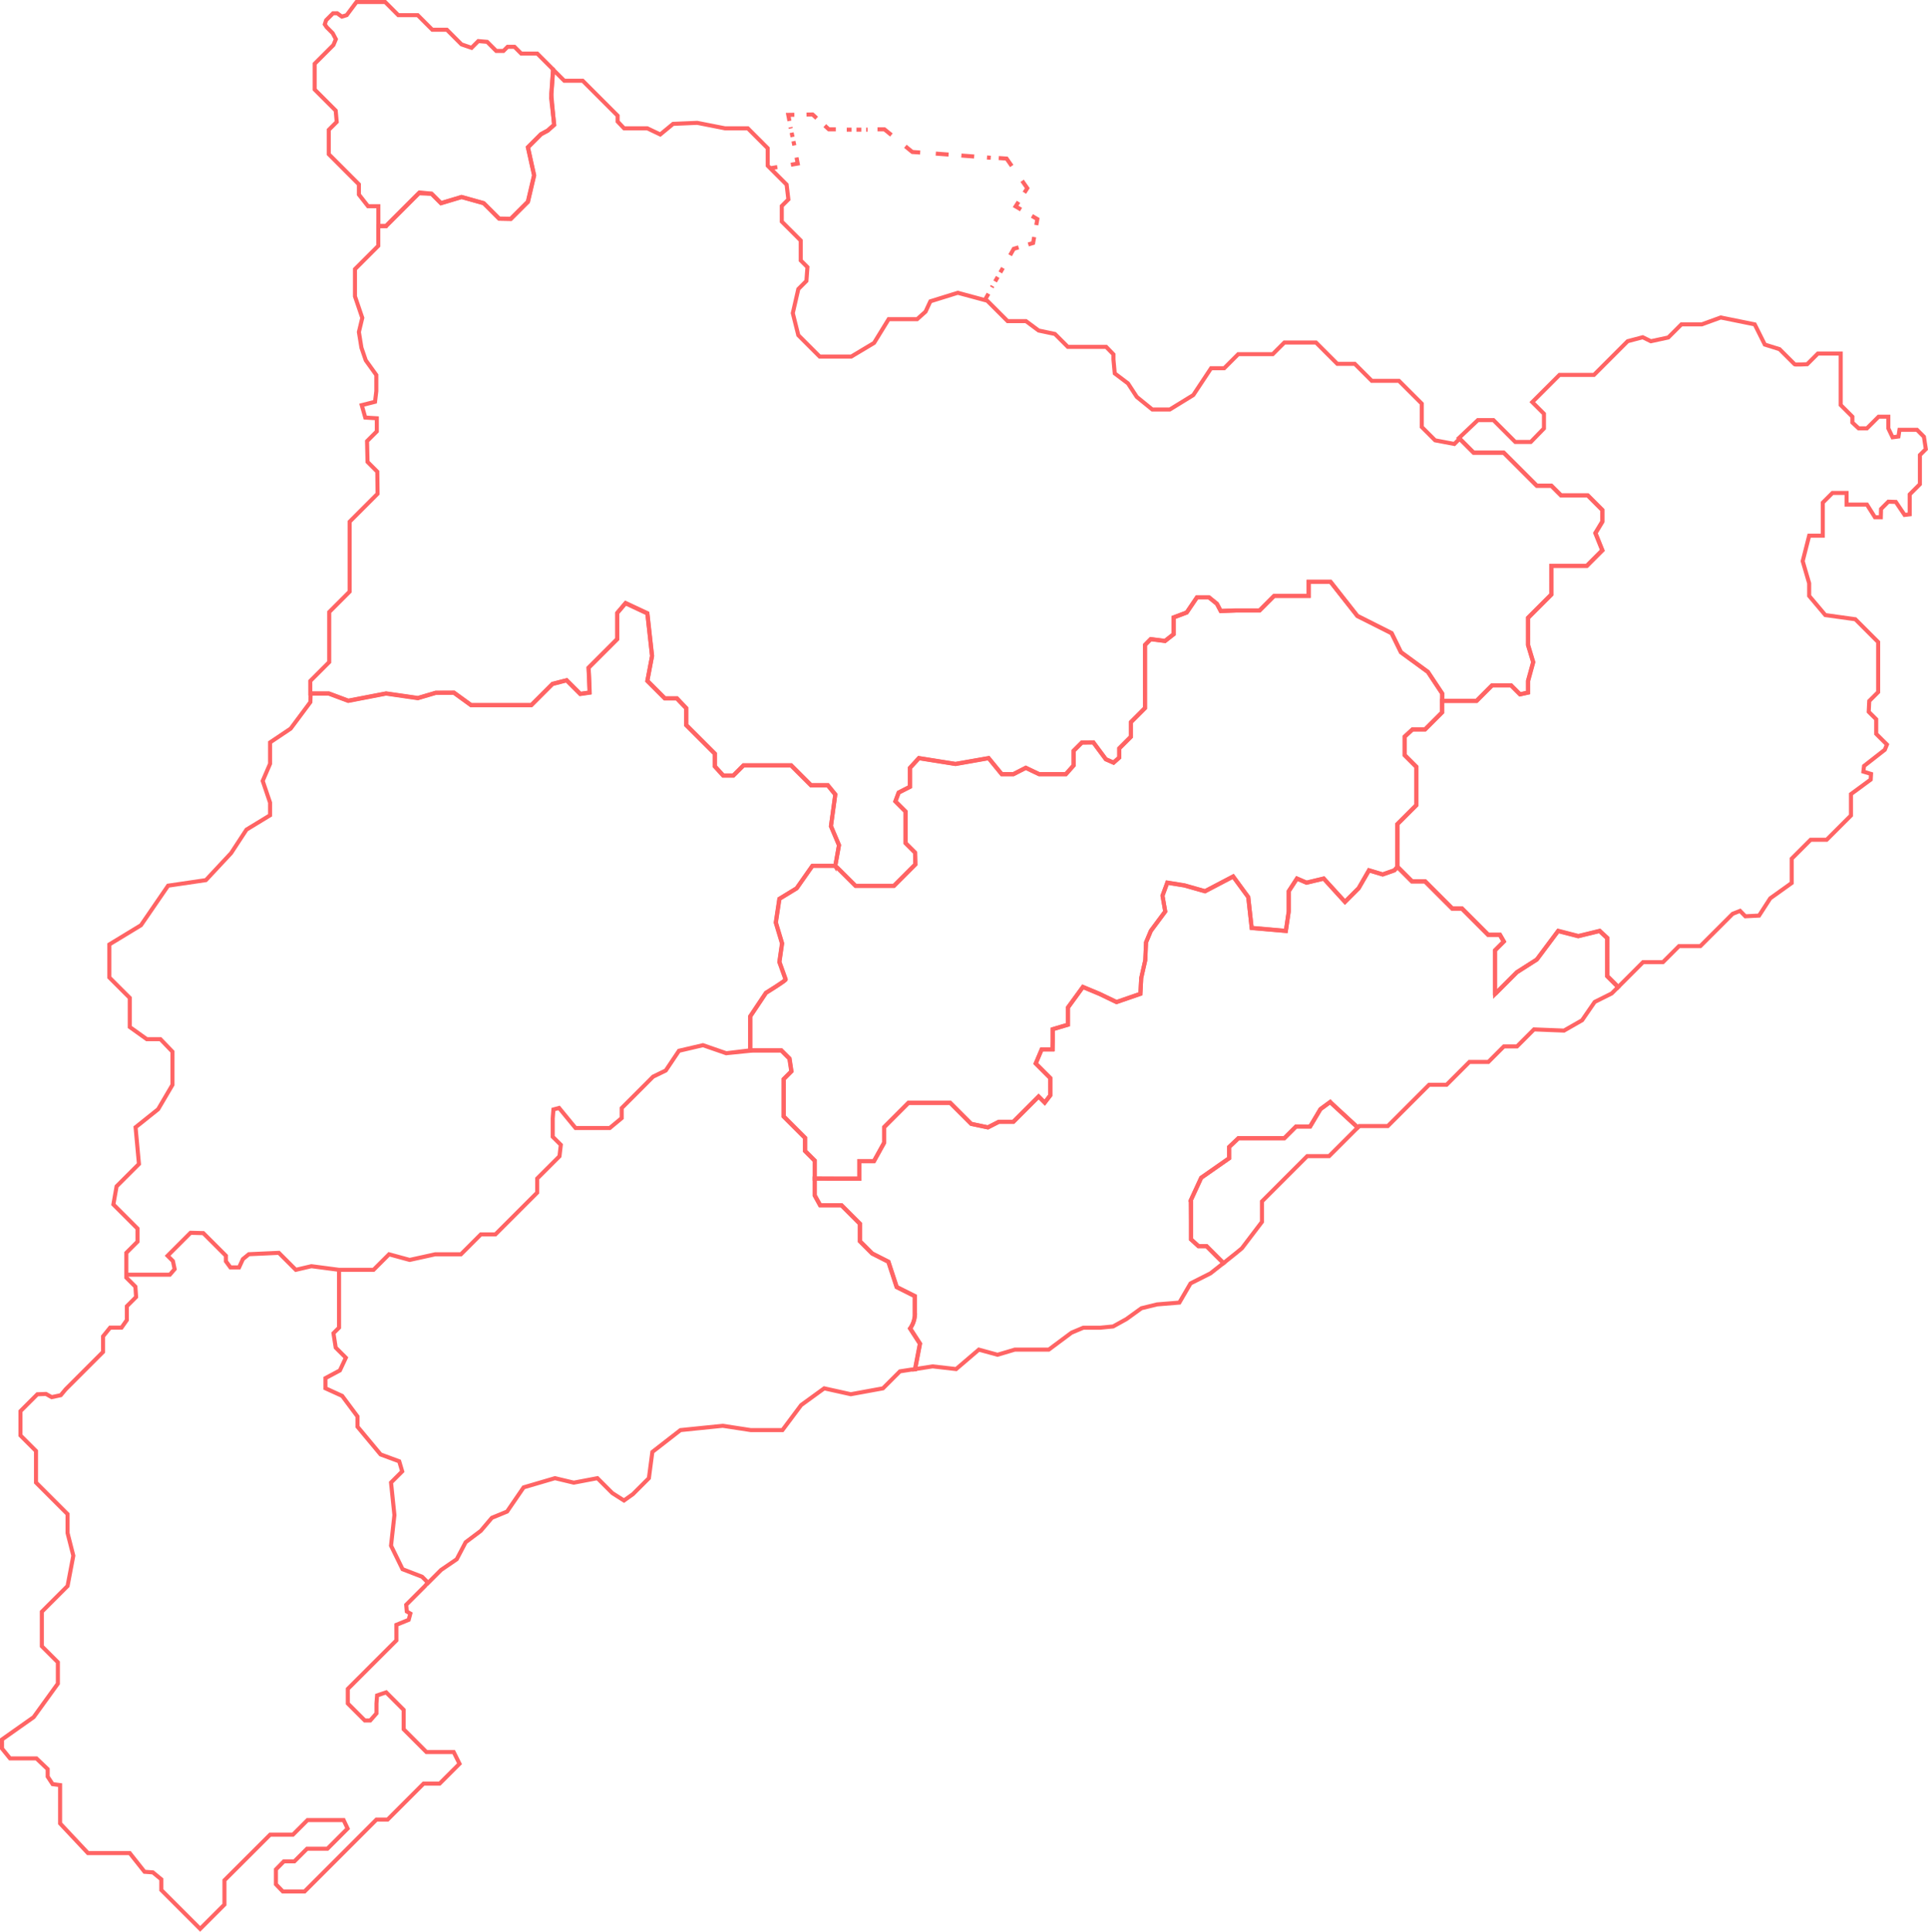 <svg xmlns="http://www.w3.org/2000/svg" width="714.099" height="715.424" viewBox="0 0 714.099 715.424">
  <g id="Grupo_1078" data-name="Grupo 1078" transform="translate(0.75 0.75)">
    <path id="Trazado_2049" data-name="Trazado 2049" d="M1171.132,191l-1.339,2.373m12.5-19.534-1.794.538-1.34,2.375m8.909-6.739-.4,2.212-1.792.537m1.353-10.564,2.013,1.18-.392,2.213m-6.582-8.613-1.081,1.683,2.014,1.178m.4-10.652,1.915,2.74-1.082,1.682m-9.493-12.846,2.91.2,1.915,2.741m-39.41-7.288,2.582,2.1,2.91.2m-15.815-8.585h2.572l2.584,2.1m-24.677-3.473,1.507,1.377h2.572m-10.852-5.473,2.253-.036,1.506,1.377m-10.079,1.023-.437-2.256,2.252-.034m-1.267,18.506,2.517-.432-.437-2.255m-9.635,3.984,2.518-.434" transform="translate(-805.775 -82.977)" fill="none" stroke="#ff6464" stroke-width="1.5"/>
    <line id="Línea_50" data-name="Línea 50" x1="1.431" y1="6.755" transform="translate(292.027 46.361)" fill="none" stroke="#ff6464" stroke-width="1.5" stroke-dasharray="1.608 1.608"/>
    <line id="Línea_51" data-name="Línea 51" x2="7.716" transform="translate(312.875 47.27)" fill="none" stroke="#ff6464" stroke-width="1.5" stroke-dasharray="1.797 1.797"/>
    <line id="Línea_52" data-name="Línea 52" x2="20.35" y2="1.545" transform="translate(345.855 56.136)" fill="none" stroke="#ff6464" stroke-width="1.5" stroke-dasharray="4.752 4.752"/>
    <line id="Línea_53" data-name="Línea 53" x1="4.118" y2="7.162" transform="translate(366.589 98.491)" fill="none" stroke="#ff6464" stroke-width="1.5" stroke-dasharray="1.924 1.924"/>
    <path id="Trazado_2050" data-name="Trazado 2050" d="M937.613,491.683l4.134-4.134v-4.858l-6.834-6.832-2.1-2.1,1.191-6.7,8.284-8.282-1.254-13.593,8.356-6.678,5.315-9.05V417.2l-4.473-4.654h-5.057l-6.294-4.5V397.261L931.32,389.7v-12.23l11.715-7.116,10.046-14.65,14-2.057,9.353-10.02,5.683-8.682,8.736-5.321v-4.674l-2.728-8.049,2.728-6.341v-7.912l7.627-5.115,7.3-9.816.093-3.239h6.741l7.216,2.7,14.007-2.7,11.787,1.7,6.638-1.96,6.711-.029,6.344,4.6h22.305l7.854-7.856,5.24-1.351,5.055,5.056,3.464-.5c0-.913-.391-9.2-.391-9.2l10.61-10.613v-9.672l3.081-3.637,8.072,3.779,1.752,15.789-1.752,9.21,6.479,6.48h4.449l3.464,3.632v6.255l4.319,4.319,6.292,6.291v4.692l3.1,3.405h3.736l3.779-3.778h17.63l7.372,7.372h6.213l2.781,3.413-1.61,11.724,2.983,7.051-1.373,7.673h-8.453l-5.843,8.328-6.389,3.9-1.325,8.785,2.319,7.714-.994,6.883,2.319,6.463c.259.312-7.292,4.974-7.292,4.974l-5.823,8.708v12.77l-8.941.908-8.618-2.98-8.879,2.073-4.892,7.3-4.685,2.279L1129,430.175l-7.913,7.912v3.7l-4.423,3.675h-12.666l-6.1-7.435-2.093.571-.256,3.239V448.7l2.995,2.993-.5,4.228-8.252,8.248v5.213l-15.468,15.47h-5.4l-7.372,7.374h-9.534l-9.455,2.081-7.634-2.081-5.753,5.753H1016.4l-10.245-1.348-5.766,1.348-6.294-6.294-11.1.51-2.212,1.812-1.411,3.078h-3.212l-1.669-2.275v-2.044l-8.378-8.378-4.722-.117-8.494,8.5,1.965,1.965.638,2.992-1.773,2.06H937.613Zm78.787,6.54v21.16l-2.069,2.07.83,5.332,3.75,3.75-2.2,4.7-5.352,2.857v3.75l6.2,2.824,5.679,7.628v3.781l8.557,10.278,6.888,2.542,1.106,3.728-4.135,4.135,1.255,12.049-1.255,11.333,4.263,8.707,7.243,2.8,2.13,2.127-1.021,1.267-7,7,.216,2.465,1.325.774-.626,2.325-4.552,1.851.01,5.76-9.542,9.527-8.454,8.451v5.4l6.294,6.291h2.008l2.31-2.625V658.6l.233-3,3.361-1.131,6.478,6.477v7.187l4.32,4.317,4.131,4.135h10.086l2.149,4.317-7.375,7.373h-5.939l-4.857,4.858-8.453,8.453h-4.134l-9.177,9.176-10.611,10.611-6.834,6.834h-8.059l-2.552-2.655v-5.508l2.937-2.989h3.9l4.674-4.672h7.558l7.476-7.481-1.477-3.129h-13.373l-5.4,5.4h-8.451l-5.216,5.215L973.95,724.071v8.993l-8.991,8.99L954.7,731.8l-4.135-4.133v-3.952l-3.113-2.571-3.095-.232L938.877,714H923.406l-10.327-10.988v-14.2l-2.769-.349-1.834-2.8v-2.77l-4.157-3.962h-9.776l-2.975-3.658v-3.36l11.719-8.271,8.965-12.412v-7.913l-5.938-5.938V624.605l9.532-9.535,2.132-11.227-2.132-8.374v-7.017l-6.832-6.834-4.858-4.857V565.072l-5.754-5.756v-8.993l6.254-6.253,3.2-.122,2.1,1.182,3.371-.72,1.814-2.184,6.11-6.108,7.743-7.743v-5.762l2.617-3.231h4.224l1.967-2.806v-5.107l3.427-3.426-.263-3.836-3.348-3.347v-1.084l11.336,0h4.78l1.773-2.06-.638-2.992-1.965-1.965,8.494-8.5,4.722.117,8.378,8.378v2.044l1.669,2.275h3.212l1.411-3.078L983,492.193l11.1-.51,6.294,6.294,5.766-1.348,10.245,1.348Zm211.9,36.712-4.151.643-6.293,6.294-11.92,2.18-9.843-2.18-8.536,6.193-6.934,9.274h-11.692l-10.431-1.595-15.65,1.595-10.407,8.089-1.286,9.712-5.923,5.924-3.3,2.349-4.312-2.745-5.527-5.527-8.758,1.666-6.963-1.666-11.609,3.406-6.137,8.96-5.636,2.319-4.116,4.85-5.587,4.19-3.314,6.3-5.8,3.971-4.79,4.791-1.257-1.305-.972-.969-7.242-2.8-4.263-8.707,1.252-11.333-1.252-12.049,4.135-4.135-1.108-3.728-6.89-2.542-8.556-10.278V552.3l-5.676-7.628-6.2-2.824v-3.75l5.349-2.857,2.209-4.7-3.753-3.75-.832-5.332,2.07-2.07V497.978h12.771l5.753-5.753,7.633,2.081,9.455-2.081h9.534l7.372-7.374h5.4l15.47-15.47v-5.213l8.251-8.248.5-4.228-3-2.993v-6.864l.256-3.239,2.093-.571,6.105,7.435h12.664l4.425-3.675v-3.7l7.912-7.912,3.735-3.735,4.684-2.279,4.893-7.3,8.88-2.073,8.615,2.98,8.445-1.021.3-.062h11.692l3.035,3.036.721,4.714-2.86,2.862V441.15l7.911,7.915v4.857l3.594,3.594v12.9l2.011,3.646h7.892l6.831,6.831v6.477l4.549,4.549,6,3.046,3.075,9.37,6.711,3.363v7.246a9.546,9.546,0,0,1-1.739,4.73l3.646,5.634-1.553,8.075-.282,1.459Z" transform="translate(-891.57 -28.44)" fill="none" stroke="#ff6464" stroke-miterlimit="10" stroke-width="1.5"/>
    <path id="Trazado_2051" data-name="Trazado 2051" d="M1323.755,352.434l-4.32,1.523-5.082-1.523-3.809,6.606-5.084,5.083-7.876-8.64-6.351,1.525-3.557-1.525-3.048,4.7v7.5l-1.068,7.185-12.654-1.086-1.271-11.435-5.589-7.623-10.418,5.464-7.621-2.16-6.353-1.018-1.778,4.828,1.015,5.845-5.335,7.185-1.779,4.25-.281,6.606-1.5,6.608-.307,5.843-8.841,3.049-6.35-3.049-6.1-2.542-5.557,7.624v6.351l-5.625,1.669v4.174l-.113,3.305h-3.981l-2.208,5.216,5.4,5.4v6.386l-2.064,2.706L1192,436.2l-4.317,4.32-5.044,5.045h-5.4l-4.028,2.064-6.184-1.306-4.181-4.183-3.593-3.6H1143.78l-8.992,9V453.3l-3.778,6.834h-5.4v6.479h-9.532l-7.043-.02v-6.633l-3.6-3.6V451.5l-7.914-7.915V429.733l2.863-2.861-.72-4.715-3.038-3.036h-11.495v-12.6l5.823-8.71s7.552-4.662,7.295-4.973l-2.322-6.463,1-6.885-2.32-7.717,1.324-8.786,6.391-3.9,5.845-8.331h8.451l.807.648,6.749,6.725h14.209l6.294-6.294,1.632-1.63-.095-4.389L1142.7,342.3V330.608l-3.781-3.781,1.223-3.258,4.176-2.142v-6.99l3.315-3.623,13.557,2.159,12.268-2.159,4.861,5.939h4.316l4.592-2.352,4.94,2.352h9.909l2.867-3.231v-5.408l3.078-3.081,4.227-.044,4.642,6.253,2.846,1.24,2.113-1.882v-3.383l4.319-4.319v-5.4l5.213-5.219V268.9l2.119-2.152,5.3.67,3.189-2.5V258.7l4.844-1.822,3.795-5.614h4.445l2.94,2.378,1.424,2.69,5.584-.208h8.809l5.4-5.4h12.773v-5.215h8.1l9.942,12.641,12.684,6.389,3.46,7.054,9.983,7.29,5.3,8v7.02l-6.293,6.294h-4.667l-2.893,2.68v6.857l4.321,4.317v14.21l-7.023,7.018v15.826Z" transform="translate(-808.053 -30.82)" fill="none" stroke="#ff6464" stroke-miterlimit="3.864" stroke-width="1.5"/>
    <path id="Trazado_2052" data-name="Trazado 2052" d="M1241.093,443.008l3.945-8.544,10.325-7.213v-4.163l3.453-3.265h16.99l4.32-4.322h5.212l3.816-6.417,3.656-2.691.431.51,8.779,8.076.976.853.514-.515h10.612l15.289-15.292h6.479l8.453-8.457h7.016l5.756-5.756h4.863l6.291-6.3,11.115.442,6.691-3.829,4.671-6.779,6.305-3.151,2.432-2.431-.9-.9-3.143-3.146v-14.11l-2.822-2.618-7.895,1.928-7.457-1.928-7.913,10.593-7.372,4.7-6.3,6.3-1.8,1.806v-16.2l3.254-3.255-1.439-2.5h-4.333l-9.715-9.723h-3.6l-10.07-10.073h-4.858l-5.4-5.4-1.171,1.326-4.32,1.526-5.08-1.526-3.813,6.609-5.08,5.083-7.876-8.643-6.354,1.526-3.556-1.526-3.049,4.7v7.5l-1.065,7.189L1263.7,341.9l-1.272-11.439-5.589-7.623-10.418,5.464-7.622-2.162-6.351-1.016-1.778,4.83,1.016,5.845-5.338,7.189-1.778,4.251-.276,6.609-1.5,6.606-.308,5.846-8.841,3.05-6.35-3.05-6.1-2.541-5.554,7.625v6.353l-5.627,1.669v7.481h-4.093l-2.209,5.218,5.4,5.4V403.9l-2.063,2.7-2.259-2.259-4.317,4.322-5.045,5.046h-5.4L1166,415.776l-6.182-1.307-4.183-4.183-3.595-3.6H1136.57l-8.991,9v5.757l-3.781,6.834h-5.4v6.482h-9.534l-7.046-.03v6.286l2.01,3.647h7.894l6.832,6.835v6.48l4.548,4.554,6,3.046,3.073,9.375,6.711,3.364v7.25a9.554,9.554,0,0,1-1.739,4.731l3.647,5.639-1.61,8.365-.2,1.026,6.539-1.013,8.709.995,8.421-7.2,6.92,1.9,6.391-1.9h12.591l8.441-6.288L1201.33,490h6.228l4.831-.475,4.907-2.717,5.571-4.025,5.785-1.423,8.267-.673,4.143-7.109,7.393-3.732s2.282-1.8,4.83-3.812l-2.484-2.482-3.779-3.782h-3l-2.75-2.517c0-2.527,0-4.233,0-6.477v-7.561Z" transform="translate(-800.853 0.984)" fill="none" stroke="#ff6464" stroke-miterlimit="3.864" stroke-width="1.5"/>
    <path id="Trazado_2053" data-name="Trazado 2053" d="M971.331,344.253h6.832l7.216,2.7,14.007-2.7,11.785,1.7,6.638-1.96,6.709-.029,6.344,4.6h22.3l7.855-7.854,5.241-1.353,5.055,5.055,3.464-.5c0-.913-.393-9.2-.393-9.2L1085,324.109v-9.674l3.08-3.637,8.071,3.779,1.752,15.789-1.752,9.213,6.479,6.479h4.448l3.464,3.632v6.256l4.319,4.317,6.291,6.293v4.694l3.1,3.405h3.736l3.779-3.779h17.627l7.374,7.372h6.211l2.783,3.413-1.612,11.727,2.983,7.05-1.371,7.673-.245-.4,7.8,7.771h14.206l6.291-6.293,1.632-1.633-.093-4.387-3.513-3.511V387.964l-3.778-3.779,1.22-3.255,4.177-2.143V371.8l3.314-3.622,13.554,2.159,12.266-2.159,4.859,5.938h4.316l4.594-2.35,4.938,2.35h9.9l2.868-3.227v-5.411l3.078-3.079,4.225-.042,4.642,6.251,2.847,1.238,2.11-1.884v-3.38l4.32-4.319v-5.4l5.213-5.215V326.27l2.116-2.152,5.3.67,3.192-2.5v-6.214l4.838-1.825,3.8-5.614h4.443l2.939,2.378,1.424,2.69,5.58-.208h8.811l5.4-5.4h12.772v-5.213h8.1l9.94,12.638,12.684,6.389,3.454,7.056,9.983,7.288,5.3,8v2.7h12.773l5.747-5.755h7.021l3.331,3.334,2.962-.653v-4.3l1.912-6.971-1.912-6.339V316.2l8.636-8.636V296.947h13.125l5.75-5.753-2.561-6.377,2.561-4.234v-4.319l-5.4-5.4h-9.883l-3.6-3.594h-5.4l-3.778-3.779-8.456-8.453h-11.147l-5.646-5.653.432.439-1.971,1.971-7.123-1.351-4.94-4.937v-8.637l-8.451-8.453H1364.5l-6.291-6.294h-6.48l-7.909-7.91h-11.693l-4.317,4.317h-12.772l-5.212,5.213h-4.857l-6.588,9.939-8.7,5.347H1283.2l-5.75-4.674-3.25-4.986-4.91-3.713-.478-5.152v-1.894l-2.7-2.778h-14.2l-4.773-4.774-6.033-1.275-4.692-3.483h-6.8l-7.557-7.558-10.9-2.937-10.156,3.156-1.786,3.829-3.109,2.784h-10.556l-5.407,8.8-8.443,5.05H1160l-7.913-7.912-2.044-8.174,2.044-8.917,3-3,.379-5.123-2.486-2.486v-7.374l-7.017-7.016v-5.756l2.442-2.439-.653-5.488-2.684-2.683-4.318-4.319V142.26l-7.372-7.374h-8.452l-10.29-2.026-8.921.382-4.758,3.928-4.811-2.285h-8.6l-2.381-2.509v-2.163l-5.384-5.384-7.555-7.558H1065.4l-4.551-4.552.387.388-.646,9.057,1.032,11.412-2.379,2.13-2.479,1.34L1051.9,141.9l2.295,10.372-2.295,9.773-6.343,6.34-4.3-.079-1.588-1.587-4.134-4.135-8.188-2.29-7.637,2.29-3.5-3.5-4.436-.434-2.857,2.856-9.531,9.532.52.037h-3.388l0,7.336-8.636,8.637v10.07l2.711,7.97-1.257,5.241.945,5.823,1.6,4.661,3.908,5.441V232.2l-.474,3.969-4.924,1.244,1.308,4.6,4.274.262v4.86l-3.616,3.614.175,7.687,3.62,3.62.1,8.179-10.352,10.352v25.9l-7.558,7.557v18.525l-7.017,7.017Z" transform="translate(-857.156 -88.116)" fill="none" stroke="#ff6464" stroke-width="1.5"/>
    <path id="Trazado_2054" data-name="Trazado 2054" d="M1275.425,221.8l7.018-6.651h5.759l8.094,8.1h5.743l4.876-5.012v-5.431l-4.322-4.32,10.076-10.073h12.774l6.477-6.477,6-6,5.578-1.472,3.022,1.484,6.447-1.393,4.855-4.854h7.558l7.007-2.552,12.6,2.552,3.732,7.484,5.447,1.695c1.98,1.978,4.051,4.052,5.584,5.581-.1.245,4.668-.006,4.668-.006l3.956-3.955h8.457v19.066l4.32,4.32v2.174l2.32,2.144h3.078l4.323-4.319h3.592v4.319l1.572,3.312,2.179-.289.384-2.484h6.48l2.572,2.568.7,4.592-2.194,2.187v10.8l-3.776,3.781v7.375l-1.9.225-3.242-4.813-2.77-.092-2.7,2.7-.082,3.07h-2.176l-2.96-4.691H1419v-4.319h-5.216l-3.591,3.594V257.96h-5.047l-2.4,9.421,2.4,8.211v4.675l5.976,7.094,11.118,1.545,8.456,8.451v18.528l-3.3,3.3-.195,4,2.773,2.771v5.4l1.9,1.9,2.073,2.057-.786,1.927-7.693,6.009-.243,2.089,2.843.86-.126,2.089-7.313,5.378v7.913l-4.86,4.86-4.135,4.134h-5.941l-7.02,7.019v8.994l-7.946,5.683-4.131,6.394-5.088.253-1.955-2L1376.812,398l-4.05,4.053-4.168,4.166-3.749,3.749h-7.915l-5.939,5.938h-7.375l-6.293,6.3-2.973,2.967-4.048-4.047V407.018l-2.822-2.617-7.893,1.925-7.461-1.925-7.913,10.589-7.372,4.7-6.3,6.3-1.449,1.447-.358.014V411.589l3.253-3.255-1.44-2.5h-4.33l-9.716-9.72h-3.6l-10.073-10.07h-4.857l-5.4-5.4V364.817l7.021-7.019V343.591l-4.32-4.319v-6.857l2.894-2.678h4.665l6.294-6.293v-4.319H1281.9l5.752-5.756h7.022l3.334,3.334,2.962-.653v-4.3l1.916-6.971-1.916-6.34V288.365l8.639-8.637V269.114h13.129l5.753-5.756-2.564-6.376,2.564-4.236v-4.32l-5.4-5.4h-9.887l-3.6-3.594h-5.4l-3.779-3.779-8.457-8.454h-11.153Z" transform="translate(-735.808 -60.316)" fill="none" stroke="#ff6464" stroke-miterlimit="10" stroke-width="1.5"/>
    <path id="Trazado_2055" data-name="Trazado 2055" d="M1211.272,439.792c3.039-2.406,6.446-5.12,6.81-5.484l7.435-9.787v-7.575l9.38-9.385,7.389-7.388h8.109l9.014-9.014,1.6-1.6-9.2-8.506-1.022-.939-1.4,1.016-2.2,1.62-3.825,6.432h-5.224l-4.329,4.327H1216.79l-3.455,3.271v4.171l-10.347,7.226-3.848,8.335.072,8.006c0,2.249,0,3.96,0,6.489l2.753,2.522h3.009l3.786,3.788Z" transform="translate(-758.862 27.257)" fill="none" stroke="#ff6464" stroke-width="1.5"/>
    <path id="Trazado_2056" data-name="Trazado 2056" d="M996.059,178.536l-.006-7.381h-3.826l-3.383-4.317V163.05l-11.162-11.164v-9l2.949-2.947-.376-4.207-2.572-2.571-5.218-5.219V118.4l6.948-6.948.9-2.156-1.18-2.226-2.226-2.227-.7-1.048.492-1.519,2.577-2.577,1.514-.009,1.754,1.247,1.784-.55,3.62-4.853h10.623l4.863,4.863h7.195l5.4,5.4h5.4l5.421,5.42,3.726,1.274,2.491-2.491,3.282.279,3.361,3.363,2.68,0,1.529-1.527,2.551,0,2.5,2.507h5.944l4.309,4.307,1.6,1.606-.777,10.65,1.164,9.838-2.381,2.133-2.482,1.341-4.863,4.863,2.3,10.383-2.3,9.783-6.35,6.349-4.3-.08-5.729-5.729-3.792-1.059-4.4-1.234-7.644,2.293-3.507-3.5-4.677-.2-12.164,12.166Z" transform="translate(-856.666 -95.532)" fill="none" stroke="#ff6464" stroke-miterlimit="10" stroke-width="1.5"/>
  </g>
</svg>
